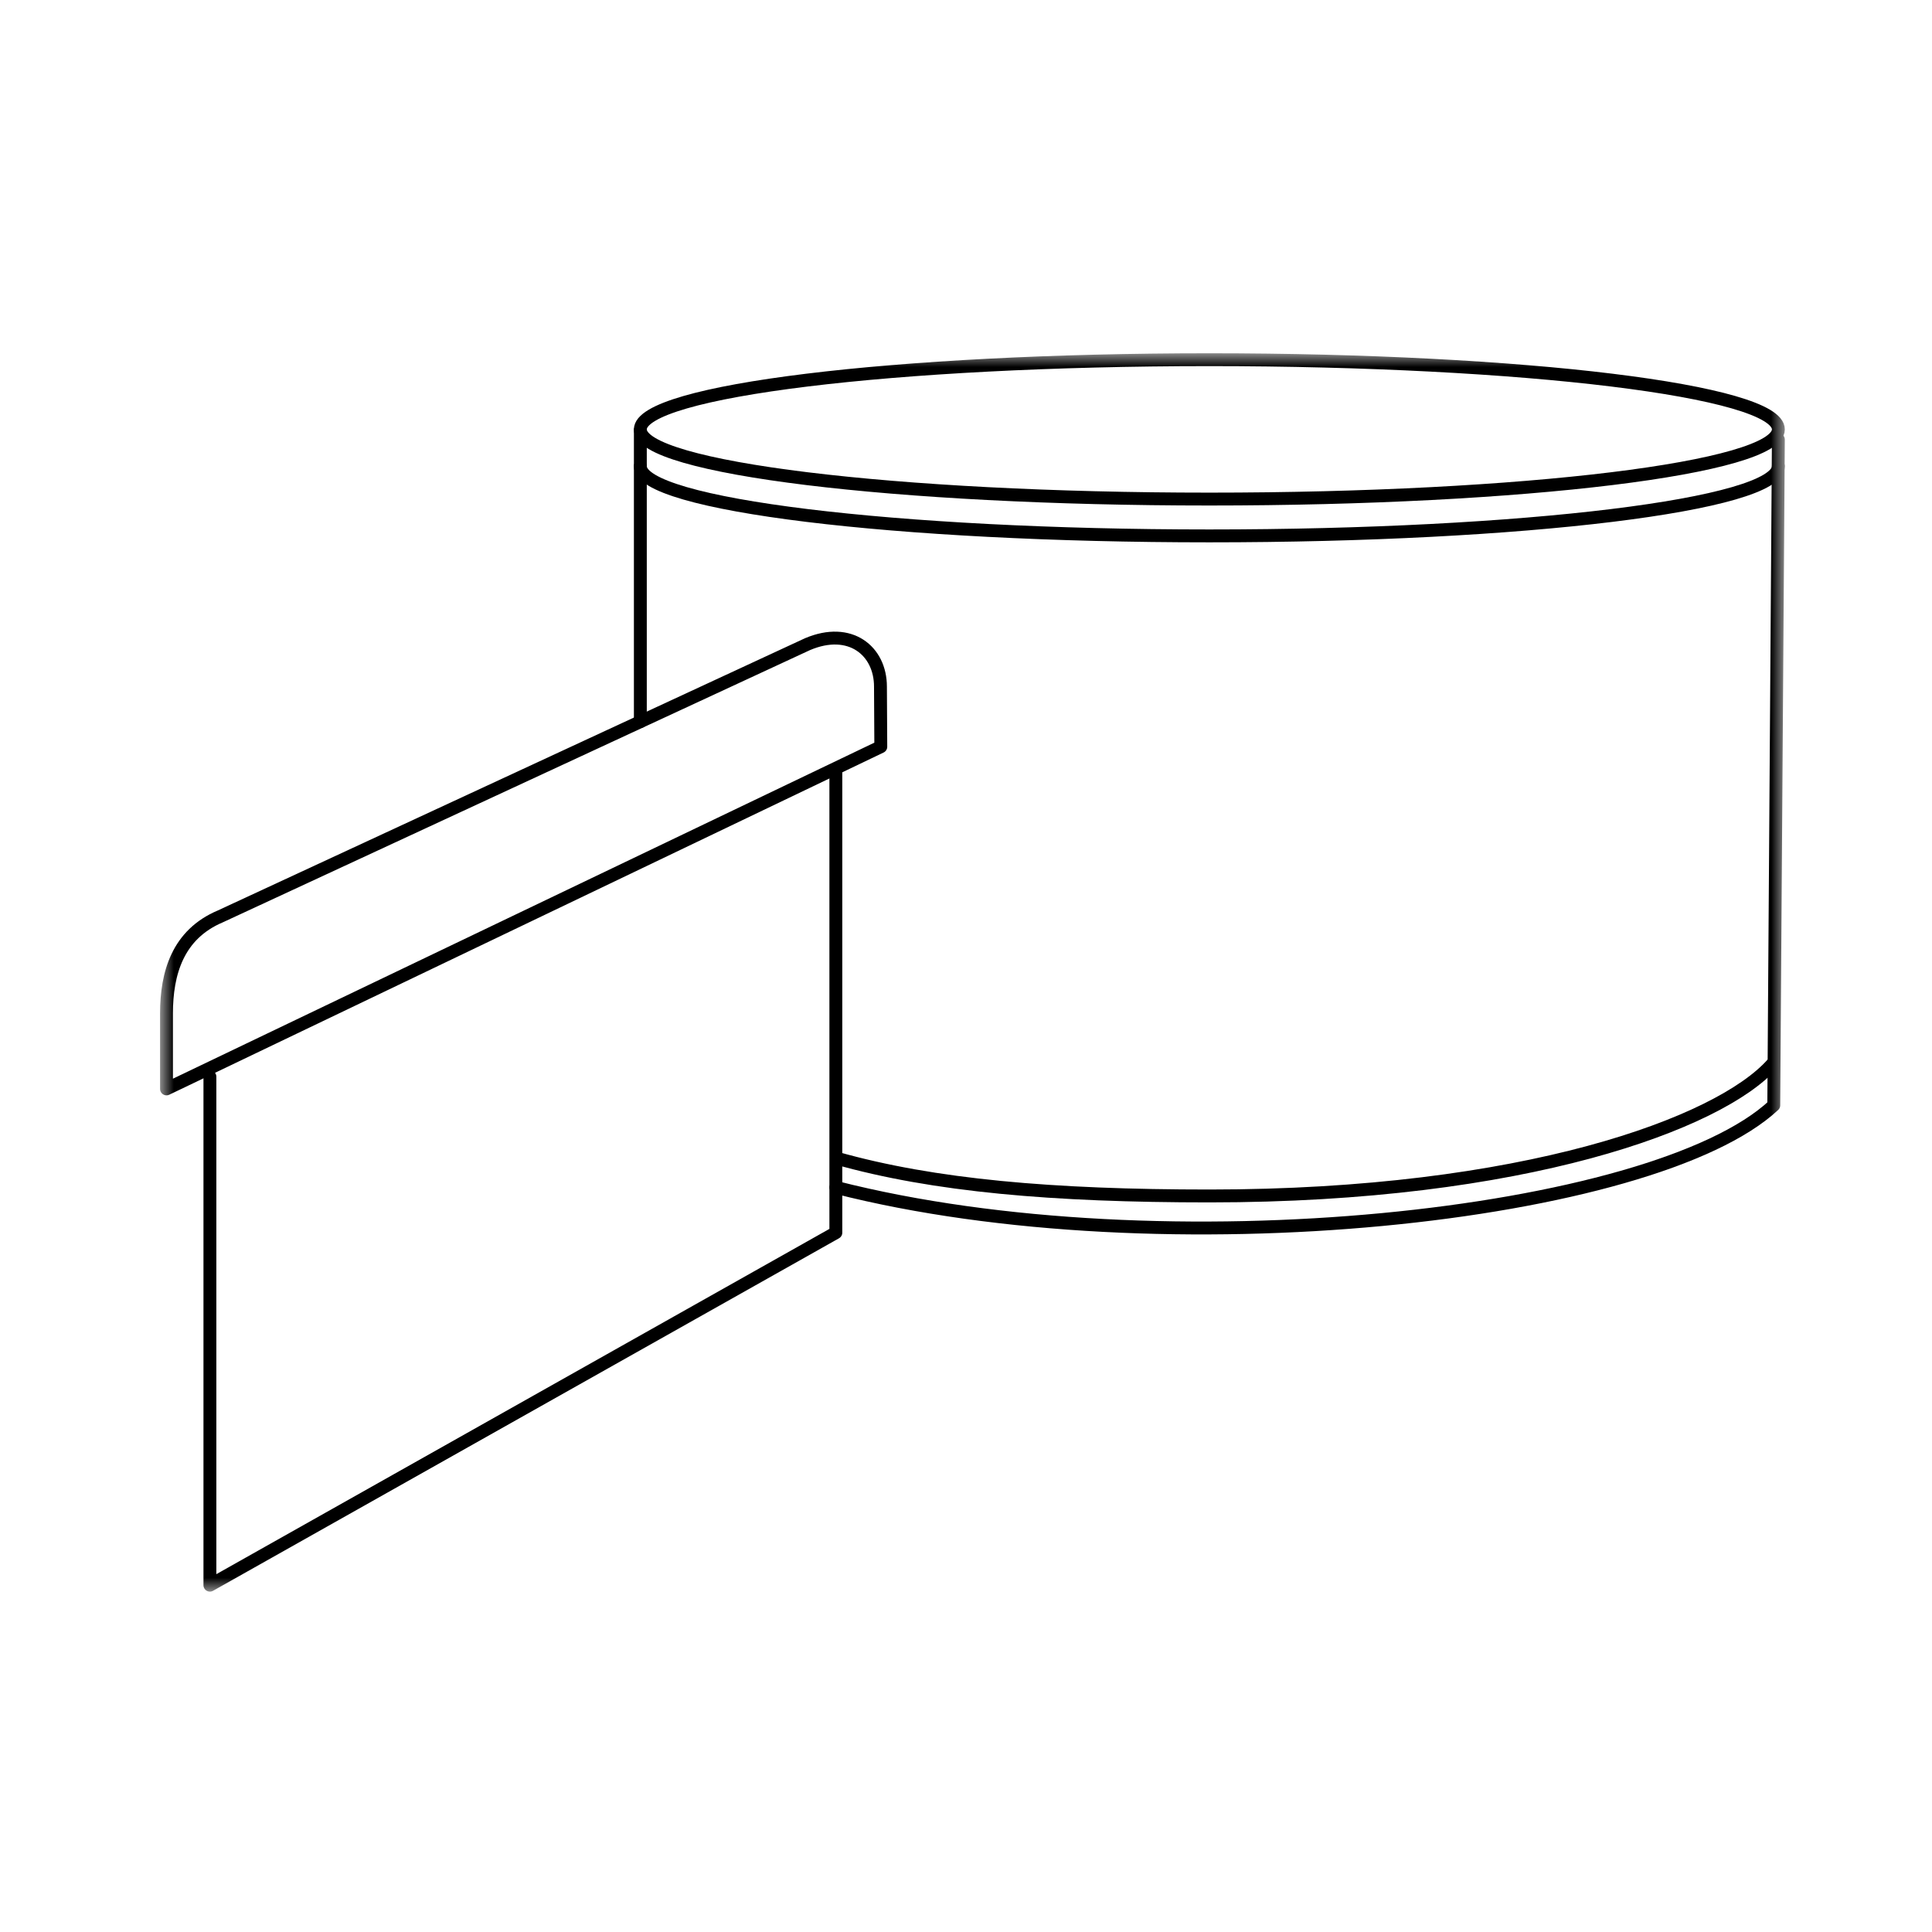 <?xml version="1.0" encoding="UTF-8"?> <svg xmlns="http://www.w3.org/2000/svg" width="150" height="150" viewBox="0 0 150 150" fill="none"><mask id="mask0_38_394" style="mask-type:luminance" maskUnits="userSpaceOnUse" x="12" y="27" width="127" height="97"><path d="M138 28V123H13V28H138Z" fill="white" stroke="white"></path></mask><g mask="url(#mask0_38_394)"><path d="M68.385 57.975L12.927 84.542V78.679C12.927 75.564 13.797 72.551 17.099 71.152L62.694 50.013C66.013 48.605 68.359 50.533 68.359 53.307L68.385 57.975Z" stroke="black" stroke-linecap="round" stroke-linejoin="round"></path><path d="M16.297 83.594V123.073L64.895 95.704V59.827" stroke="black" stroke-linecap="round" stroke-linejoin="round"></path><path d="M49.716 56.029V33.388" stroke="black" stroke-linecap="round" stroke-linejoin="round"></path><path d="M138.073 34.131L137.715 85.813C128.39 94.501 90.252 98.657 64.903 92.188" stroke="black" stroke-linecap="round" stroke-linejoin="round"></path><path d="M93.895 38.748C118.294 38.748 138.073 36.326 138.073 33.337C138.073 30.349 118.294 27.927 93.895 27.927C69.495 27.927 49.716 30.349 49.716 33.337C49.716 36.326 69.495 38.748 93.895 38.748Z" stroke="black" stroke-linecap="round" stroke-linejoin="round"></path><path d="M138.073 36.196C138.073 39.183 118.296 41.607 93.895 41.607C69.493 41.607 49.716 39.183 49.716 36.196" stroke="black" stroke-linecap="round" stroke-linejoin="round"></path><path d="M137.596 82.613C133.492 87.213 118.296 92.854 93.895 92.854C81.72 92.854 72.488 92.052 64.938 89.918" stroke="black" stroke-linecap="round" stroke-linejoin="round"></path></g></svg> 